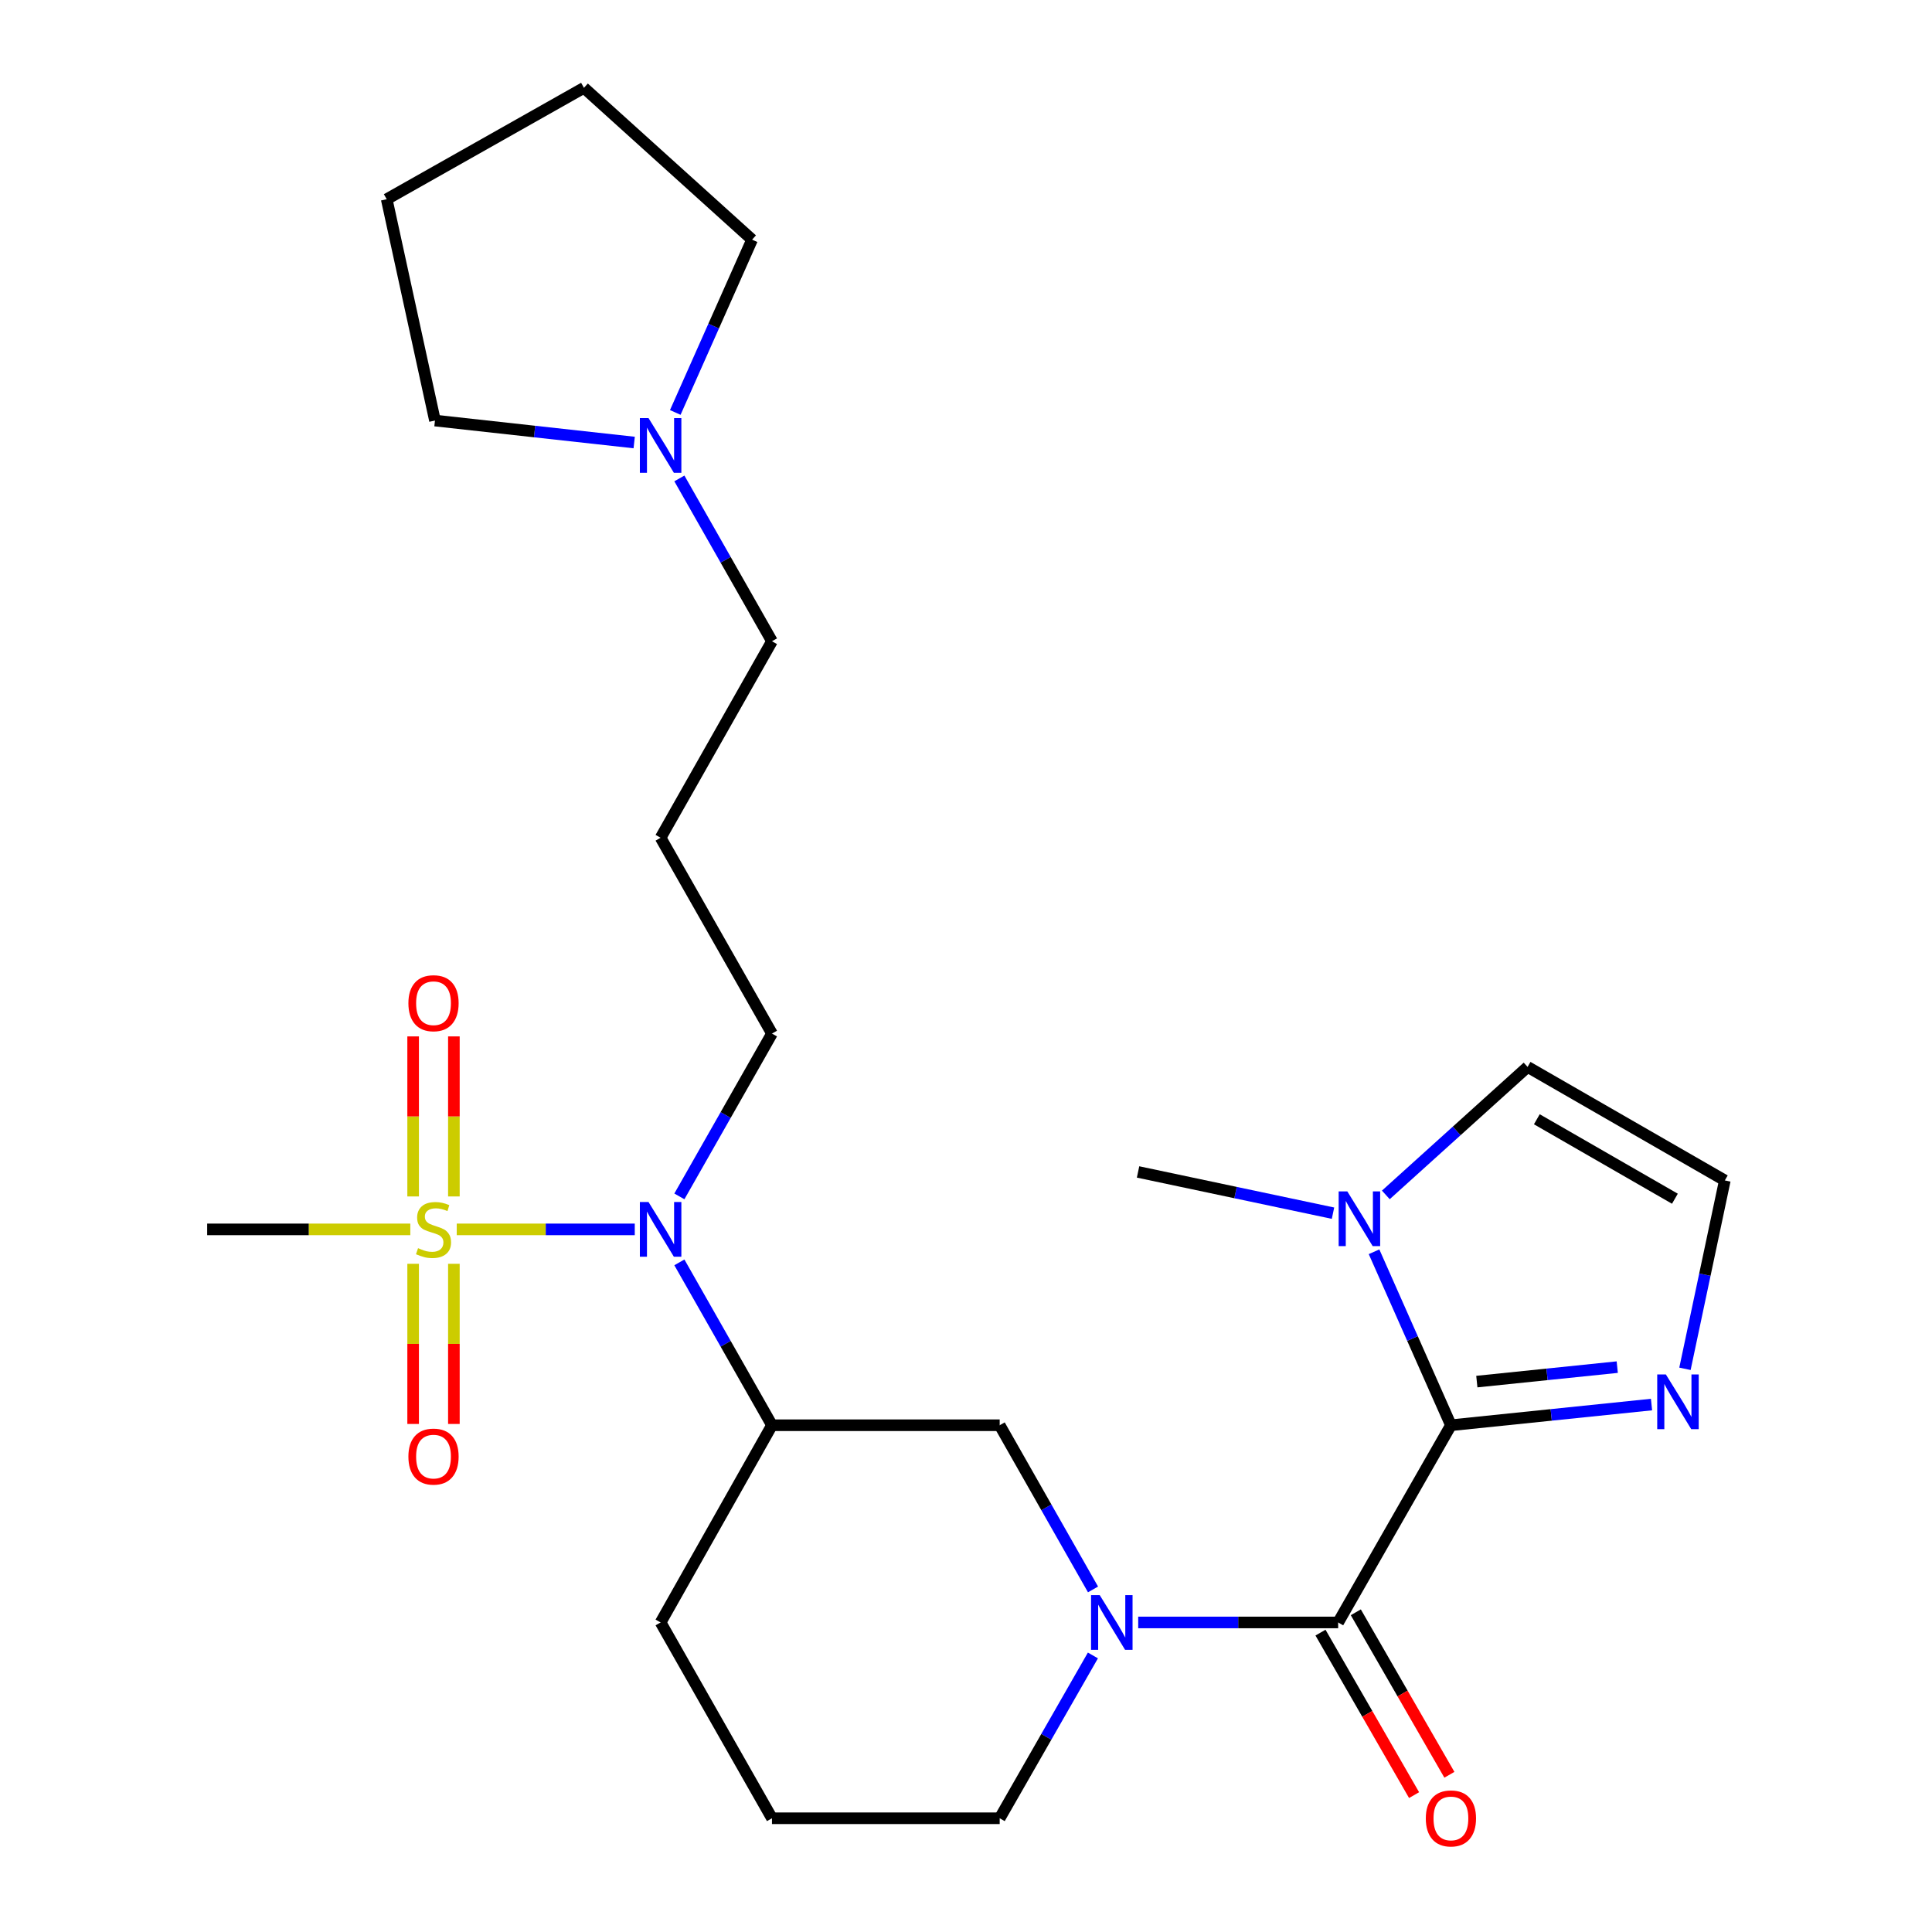 <?xml version='1.0' encoding='iso-8859-1'?>
<svg version='1.1' baseProfile='full'
              xmlns='http://www.w3.org/2000/svg'
                      xmlns:rdkit='http://www.rdkit.org/xml'
                      xmlns:xlink='http://www.w3.org/1999/xlink'
                  xml:space='preserve'
width='1000px' height='1000px' viewBox='0 0 1000 1000'>
<!-- END OF HEADER -->
<rect style='opacity:1.0;fill:#FFFFFF;stroke:none' width='1000' height='1000' x='0' y='0'> </rect>
<path class='bond-3' d='M 236.405,636.326 L 282.479,636.326' style='fill:none;fill-rule:evenodd;stroke:#CCCC00;stroke-width:6px;stroke-linecap:butt;stroke-linejoin:miter;stroke-opacity:1' />
<path class='bond-3' d='M 282.479,636.326 L 328.554,636.326' style='fill:none;fill-rule:evenodd;stroke:#0000FF;stroke-width:6px;stroke-linecap:butt;stroke-linejoin:miter;stroke-opacity:1' />
<path class='bond-9' d='M 213.839,654.144 L 213.839,695.59' style='fill:none;fill-rule:evenodd;stroke:#CCCC00;stroke-width:6px;stroke-linecap:butt;stroke-linejoin:miter;stroke-opacity:1' />
<path class='bond-9' d='M 213.839,695.59 L 213.839,737.036' style='fill:none;fill-rule:evenodd;stroke:#FF0000;stroke-width:6px;stroke-linecap:butt;stroke-linejoin:miter;stroke-opacity:1' />
<path class='bond-9' d='M 234.932,654.144 L 234.932,695.59' style='fill:none;fill-rule:evenodd;stroke:#CCCC00;stroke-width:6px;stroke-linecap:butt;stroke-linejoin:miter;stroke-opacity:1' />
<path class='bond-9' d='M 234.932,695.59 L 234.932,737.036' style='fill:none;fill-rule:evenodd;stroke:#FF0000;stroke-width:6px;stroke-linecap:butt;stroke-linejoin:miter;stroke-opacity:1' />
<path class='bond-10' d='M 234.932,619.277 L 234.932,577.859' style='fill:none;fill-rule:evenodd;stroke:#CCCC00;stroke-width:6px;stroke-linecap:butt;stroke-linejoin:miter;stroke-opacity:1' />
<path class='bond-10' d='M 234.932,577.859 L 234.932,536.441' style='fill:none;fill-rule:evenodd;stroke:#FF0000;stroke-width:6px;stroke-linecap:butt;stroke-linejoin:miter;stroke-opacity:1' />
<path class='bond-10' d='M 213.839,619.277 L 213.839,577.859' style='fill:none;fill-rule:evenodd;stroke:#CCCC00;stroke-width:6px;stroke-linecap:butt;stroke-linejoin:miter;stroke-opacity:1' />
<path class='bond-10' d='M 213.839,577.859 L 213.839,536.441' style='fill:none;fill-rule:evenodd;stroke:#FF0000;stroke-width:6px;stroke-linecap:butt;stroke-linejoin:miter;stroke-opacity:1' />
<path class='bond-14' d='M 212.377,636.326 L 159.808,636.326' style='fill:none;fill-rule:evenodd;stroke:#CCCC00;stroke-width:6px;stroke-linecap:butt;stroke-linejoin:miter;stroke-opacity:1' />
<path class='bond-14' d='M 159.808,636.326 L 107.238,636.326' style='fill:none;fill-rule:evenodd;stroke:#000000;stroke-width:6px;stroke-linecap:butt;stroke-linejoin:miter;stroke-opacity:1' />
<path class='bond-0' d='M 750.994,737.701 L 692.625,839.779' style='fill:none;fill-rule:evenodd;stroke:#000000;stroke-width:6px;stroke-linecap:butt;stroke-linejoin:miter;stroke-opacity:1' />
<path class='bond-4' d='M 750.994,737.701 L 731.097,692.806' style='fill:none;fill-rule:evenodd;stroke:#000000;stroke-width:6px;stroke-linecap:butt;stroke-linejoin:miter;stroke-opacity:1' />
<path class='bond-4' d='M 731.097,692.806 L 711.2,647.912' style='fill:none;fill-rule:evenodd;stroke:#0000FF;stroke-width:6px;stroke-linecap:butt;stroke-linejoin:miter;stroke-opacity:1' />
<path class='bond-5' d='M 750.994,737.701 L 802.909,732.348' style='fill:none;fill-rule:evenodd;stroke:#000000;stroke-width:6px;stroke-linecap:butt;stroke-linejoin:miter;stroke-opacity:1' />
<path class='bond-5' d='M 802.909,732.348 L 854.823,726.996' style='fill:none;fill-rule:evenodd;stroke:#0000FF;stroke-width:6px;stroke-linecap:butt;stroke-linejoin:miter;stroke-opacity:1' />
<path class='bond-5' d='M 764.405,715.113 L 800.745,711.367' style='fill:none;fill-rule:evenodd;stroke:#000000;stroke-width:6px;stroke-linecap:butt;stroke-linejoin:miter;stroke-opacity:1' />
<path class='bond-5' d='M 800.745,711.367 L 837.085,707.62' style='fill:none;fill-rule:evenodd;stroke:#0000FF;stroke-width:6px;stroke-linecap:butt;stroke-linejoin:miter;stroke-opacity:1' />
<path class='bond-1' d='M 692.625,839.779 L 640.88,839.779' style='fill:none;fill-rule:evenodd;stroke:#000000;stroke-width:6px;stroke-linecap:butt;stroke-linejoin:miter;stroke-opacity:1' />
<path class='bond-1' d='M 640.88,839.779 L 589.135,839.779' style='fill:none;fill-rule:evenodd;stroke:#0000FF;stroke-width:6px;stroke-linecap:butt;stroke-linejoin:miter;stroke-opacity:1' />
<path class='bond-13' d='M 683.486,845.042 L 707.705,887.096' style='fill:none;fill-rule:evenodd;stroke:#000000;stroke-width:6px;stroke-linecap:butt;stroke-linejoin:miter;stroke-opacity:1' />
<path class='bond-13' d='M 707.705,887.096 L 731.924,929.15' style='fill:none;fill-rule:evenodd;stroke:#FF0000;stroke-width:6px;stroke-linecap:butt;stroke-linejoin:miter;stroke-opacity:1' />
<path class='bond-13' d='M 701.764,834.515 L 725.983,876.569' style='fill:none;fill-rule:evenodd;stroke:#000000;stroke-width:6px;stroke-linecap:butt;stroke-linejoin:miter;stroke-opacity:1' />
<path class='bond-13' d='M 725.983,876.569 L 750.202,918.623' style='fill:none;fill-rule:evenodd;stroke:#FF0000;stroke-width:6px;stroke-linecap:butt;stroke-linejoin:miter;stroke-opacity:1' />
<path class='bond-2' d='M 565.747,822.683 L 541.592,780.192' style='fill:none;fill-rule:evenodd;stroke:#0000FF;stroke-width:6px;stroke-linecap:butt;stroke-linejoin:miter;stroke-opacity:1' />
<path class='bond-2' d='M 541.592,780.192 L 517.437,737.701' style='fill:none;fill-rule:evenodd;stroke:#000000;stroke-width:6px;stroke-linecap:butt;stroke-linejoin:miter;stroke-opacity:1' />
<path class='bond-26' d='M 565.687,856.858 L 541.562,898.994' style='fill:none;fill-rule:evenodd;stroke:#0000FF;stroke-width:6px;stroke-linecap:butt;stroke-linejoin:miter;stroke-opacity:1' />
<path class='bond-26' d='M 541.562,898.994 L 517.437,941.13' style='fill:none;fill-rule:evenodd;stroke:#000000;stroke-width:6px;stroke-linecap:butt;stroke-linejoin:miter;stroke-opacity:1' />
<path class='bond-6' d='M 351.641,653.401 L 375.608,695.551' style='fill:none;fill-rule:evenodd;stroke:#0000FF;stroke-width:6px;stroke-linecap:butt;stroke-linejoin:miter;stroke-opacity:1' />
<path class='bond-6' d='M 375.608,695.551 L 399.574,737.701' style='fill:none;fill-rule:evenodd;stroke:#000000;stroke-width:6px;stroke-linecap:butt;stroke-linejoin:miter;stroke-opacity:1' />
<path class='bond-17' d='M 351.643,619.251 L 375.609,577.113' style='fill:none;fill-rule:evenodd;stroke:#0000FF;stroke-width:6px;stroke-linecap:butt;stroke-linejoin:miter;stroke-opacity:1' />
<path class='bond-17' d='M 375.609,577.113 L 399.574,534.974' style='fill:none;fill-rule:evenodd;stroke:#000000;stroke-width:6px;stroke-linecap:butt;stroke-linejoin:miter;stroke-opacity:1' />
<path class='bond-12' d='M 717.301,618.485 L 753.986,585.36' style='fill:none;fill-rule:evenodd;stroke:#0000FF;stroke-width:6px;stroke-linecap:butt;stroke-linejoin:miter;stroke-opacity:1' />
<path class='bond-12' d='M 753.986,585.36 L 790.672,552.235' style='fill:none;fill-rule:evenodd;stroke:#000000;stroke-width:6px;stroke-linecap:butt;stroke-linejoin:miter;stroke-opacity:1' />
<path class='bond-20' d='M 689.961,627.939 L 639.51,617.268' style='fill:none;fill-rule:evenodd;stroke:#0000FF;stroke-width:6px;stroke-linecap:butt;stroke-linejoin:miter;stroke-opacity:1' />
<path class='bond-20' d='M 639.51,617.268 L 589.059,606.596' style='fill:none;fill-rule:evenodd;stroke:#000000;stroke-width:6px;stroke-linecap:butt;stroke-linejoin:miter;stroke-opacity:1' />
<path class='bond-8' d='M 872.132,708.496 L 882.447,659.743' style='fill:none;fill-rule:evenodd;stroke:#0000FF;stroke-width:6px;stroke-linecap:butt;stroke-linejoin:miter;stroke-opacity:1' />
<path class='bond-8' d='M 882.447,659.743 L 892.762,610.991' style='fill:none;fill-rule:evenodd;stroke:#000000;stroke-width:6px;stroke-linecap:butt;stroke-linejoin:miter;stroke-opacity:1' />
<path class='bond-7' d='M 399.574,737.701 L 517.437,737.701' style='fill:none;fill-rule:evenodd;stroke:#000000;stroke-width:6px;stroke-linecap:butt;stroke-linejoin:miter;stroke-opacity:1' />
<path class='bond-19' d='M 399.574,737.701 L 341.932,839.779' style='fill:none;fill-rule:evenodd;stroke:#000000;stroke-width:6px;stroke-linecap:butt;stroke-linejoin:miter;stroke-opacity:1' />
<path class='bond-28' d='M 892.762,610.991 L 790.672,552.235' style='fill:none;fill-rule:evenodd;stroke:#000000;stroke-width:6px;stroke-linecap:butt;stroke-linejoin:miter;stroke-opacity:1' />
<path class='bond-28' d='M 866.927,620.459 L 795.464,579.33' style='fill:none;fill-rule:evenodd;stroke:#000000;stroke-width:6px;stroke-linecap:butt;stroke-linejoin:miter;stroke-opacity:1' />
<path class='bond-11' d='M 351.643,247.632 L 375.609,289.77' style='fill:none;fill-rule:evenodd;stroke:#0000FF;stroke-width:6px;stroke-linecap:butt;stroke-linejoin:miter;stroke-opacity:1' />
<path class='bond-11' d='M 375.609,289.77 L 399.574,331.908' style='fill:none;fill-rule:evenodd;stroke:#000000;stroke-width:6px;stroke-linecap:butt;stroke-linejoin:miter;stroke-opacity:1' />
<path class='bond-22' d='M 328.254,229.048 L 276.695,223.363' style='fill:none;fill-rule:evenodd;stroke:#0000FF;stroke-width:6px;stroke-linecap:butt;stroke-linejoin:miter;stroke-opacity:1' />
<path class='bond-22' d='M 276.695,223.363 L 225.136,217.678' style='fill:none;fill-rule:evenodd;stroke:#000000;stroke-width:6px;stroke-linecap:butt;stroke-linejoin:miter;stroke-opacity:1' />
<path class='bond-23' d='M 349.521,213.483 L 369.398,168.766' style='fill:none;fill-rule:evenodd;stroke:#0000FF;stroke-width:6px;stroke-linecap:butt;stroke-linejoin:miter;stroke-opacity:1' />
<path class='bond-23' d='M 369.398,168.766 L 389.274,124.049' style='fill:none;fill-rule:evenodd;stroke:#000000;stroke-width:6px;stroke-linecap:butt;stroke-linejoin:miter;stroke-opacity:1' />
<path class='bond-15' d='M 341.932,433.623 L 399.574,534.974' style='fill:none;fill-rule:evenodd;stroke:#000000;stroke-width:6px;stroke-linecap:butt;stroke-linejoin:miter;stroke-opacity:1' />
<path class='bond-18' d='M 341.932,433.623 L 399.574,331.908' style='fill:none;fill-rule:evenodd;stroke:#000000;stroke-width:6px;stroke-linecap:butt;stroke-linejoin:miter;stroke-opacity:1' />
<path class='bond-16' d='M 517.437,941.13 L 399.574,941.13' style='fill:none;fill-rule:evenodd;stroke:#000000;stroke-width:6px;stroke-linecap:butt;stroke-linejoin:miter;stroke-opacity:1' />
<path class='bond-21' d='M 341.932,839.779 L 399.574,941.13' style='fill:none;fill-rule:evenodd;stroke:#000000;stroke-width:6px;stroke-linecap:butt;stroke-linejoin:miter;stroke-opacity:1' />
<path class='bond-25' d='M 225.136,217.678 L 200.164,103.12' style='fill:none;fill-rule:evenodd;stroke:#000000;stroke-width:6px;stroke-linecap:butt;stroke-linejoin:miter;stroke-opacity:1' />
<path class='bond-24' d='M 389.274,124.049 L 302.254,45.455' style='fill:none;fill-rule:evenodd;stroke:#000000;stroke-width:6px;stroke-linecap:butt;stroke-linejoin:miter;stroke-opacity:1' />
<path class='bond-27' d='M 302.254,45.455 L 200.164,103.12' style='fill:none;fill-rule:evenodd;stroke:#000000;stroke-width:6px;stroke-linecap:butt;stroke-linejoin:miter;stroke-opacity:1' />
<path  class='atom-0' d='M 216.386 646.046
Q 216.706 646.166, 218.026 646.726
Q 219.346 647.286, 220.786 647.646
Q 222.266 647.966, 223.706 647.966
Q 226.386 647.966, 227.946 646.686
Q 229.506 645.366, 229.506 643.086
Q 229.506 641.526, 228.706 640.566
Q 227.946 639.606, 226.746 639.086
Q 225.546 638.566, 223.546 637.966
Q 221.026 637.206, 219.506 636.486
Q 218.026 635.766, 216.946 634.246
Q 215.906 632.726, 215.906 630.166
Q 215.906 626.606, 218.306 624.406
Q 220.746 622.206, 225.546 622.206
Q 228.826 622.206, 232.546 623.766
L 231.626 626.846
Q 228.226 625.446, 225.666 625.446
Q 222.906 625.446, 221.386 626.606
Q 219.866 627.726, 219.906 629.686
Q 219.906 631.206, 220.666 632.126
Q 221.466 633.046, 222.586 633.566
Q 223.746 634.086, 225.666 634.686
Q 228.226 635.486, 229.746 636.286
Q 231.266 637.086, 232.346 638.726
Q 233.466 640.326, 233.466 643.086
Q 233.466 647.006, 230.826 649.126
Q 228.226 651.206, 223.866 651.206
Q 221.346 651.206, 219.426 650.646
Q 217.546 650.126, 215.306 649.206
L 216.386 646.046
' fill='#CCCC00'/>
<path  class='atom-3' d='M 569.206 825.619
L 578.486 840.619
Q 579.406 842.099, 580.886 844.779
Q 582.366 847.459, 582.446 847.619
L 582.446 825.619
L 586.206 825.619
L 586.206 853.939
L 582.326 853.939
L 572.366 837.539
Q 571.206 835.619, 569.966 833.419
Q 568.766 831.219, 568.406 830.539
L 568.406 853.939
L 564.726 853.939
L 564.726 825.619
L 569.206 825.619
' fill='#0000FF'/>
<path  class='atom-4' d='M 335.672 622.166
L 344.952 637.166
Q 345.872 638.646, 347.352 641.326
Q 348.832 644.006, 348.912 644.166
L 348.912 622.166
L 352.672 622.166
L 352.672 650.486
L 348.792 650.486
L 338.832 634.086
Q 337.672 632.166, 336.432 629.966
Q 335.232 627.766, 334.872 627.086
L 334.872 650.486
L 331.192 650.486
L 331.192 622.166
L 335.672 622.166
' fill='#0000FF'/>
<path  class='atom-5' d='M 697.369 616.67
L 706.649 631.67
Q 707.569 633.15, 709.049 635.83
Q 710.529 638.51, 710.609 638.67
L 710.609 616.67
L 714.369 616.67
L 714.369 644.99
L 710.489 644.99
L 700.529 628.59
Q 699.369 626.67, 698.129 624.47
Q 696.929 622.27, 696.569 621.59
L 696.569 644.99
L 692.889 644.99
L 692.889 616.67
L 697.369 616.67
' fill='#0000FF'/>
<path  class='atom-6' d='M 862.257 711.424
L 871.537 726.424
Q 872.457 727.904, 873.937 730.584
Q 875.417 733.264, 875.497 733.424
L 875.497 711.424
L 879.257 711.424
L 879.257 739.744
L 875.377 739.744
L 865.417 723.344
Q 864.257 721.424, 863.017 719.224
Q 861.817 717.024, 861.457 716.344
L 861.457 739.744
L 857.777 739.744
L 857.777 711.424
L 862.257 711.424
' fill='#0000FF'/>
<path  class='atom-10' d='M 211.386 753.928
Q 211.386 747.128, 214.746 743.328
Q 218.106 739.528, 224.386 739.528
Q 230.666 739.528, 234.026 743.328
Q 237.386 747.128, 237.386 753.928
Q 237.386 760.808, 233.986 764.728
Q 230.586 768.608, 224.386 768.608
Q 218.146 768.608, 214.746 764.728
Q 211.386 760.848, 211.386 753.928
M 224.386 765.408
Q 228.706 765.408, 231.026 762.528
Q 233.386 759.608, 233.386 753.928
Q 233.386 748.368, 231.026 745.568
Q 228.706 742.728, 224.386 742.728
Q 220.066 742.728, 217.706 745.528
Q 215.386 748.328, 215.386 753.928
Q 215.386 759.648, 217.706 762.528
Q 220.066 765.408, 224.386 765.408
' fill='#FF0000'/>
<path  class='atom-11' d='M 211.386 519.258
Q 211.386 512.458, 214.746 508.658
Q 218.106 504.858, 224.386 504.858
Q 230.666 504.858, 234.026 508.658
Q 237.386 512.458, 237.386 519.258
Q 237.386 526.138, 233.986 530.058
Q 230.586 533.938, 224.386 533.938
Q 218.146 533.938, 214.746 530.058
Q 211.386 526.178, 211.386 519.258
M 224.386 530.738
Q 228.706 530.738, 231.026 527.858
Q 233.386 524.938, 233.386 519.258
Q 233.386 513.698, 231.026 510.898
Q 228.706 508.058, 224.386 508.058
Q 220.066 508.058, 217.706 510.858
Q 215.386 513.658, 215.386 519.258
Q 215.386 524.978, 217.706 527.858
Q 220.066 530.738, 224.386 530.738
' fill='#FF0000'/>
<path  class='atom-12' d='M 335.672 216.397
L 344.952 231.397
Q 345.872 232.877, 347.352 235.557
Q 348.832 238.237, 348.912 238.397
L 348.912 216.397
L 352.672 216.397
L 352.672 244.717
L 348.792 244.717
L 338.832 228.317
Q 337.672 226.397, 336.432 224.197
Q 335.232 221.997, 334.872 221.317
L 334.872 244.717
L 331.192 244.717
L 331.192 216.397
L 335.672 216.397
' fill='#0000FF'/>
<path  class='atom-14' d='M 737.994 941.21
Q 737.994 934.41, 741.354 930.61
Q 744.714 926.81, 750.994 926.81
Q 757.274 926.81, 760.634 930.61
Q 763.994 934.41, 763.994 941.21
Q 763.994 948.09, 760.594 952.01
Q 757.194 955.89, 750.994 955.89
Q 744.754 955.89, 741.354 952.01
Q 737.994 948.13, 737.994 941.21
M 750.994 952.69
Q 755.314 952.69, 757.634 949.81
Q 759.994 946.89, 759.994 941.21
Q 759.994 935.65, 757.634 932.85
Q 755.314 930.01, 750.994 930.01
Q 746.674 930.01, 744.314 932.81
Q 741.994 935.61, 741.994 941.21
Q 741.994 946.93, 744.314 949.81
Q 746.674 952.69, 750.994 952.69
' fill='#FF0000'/>
</svg>
